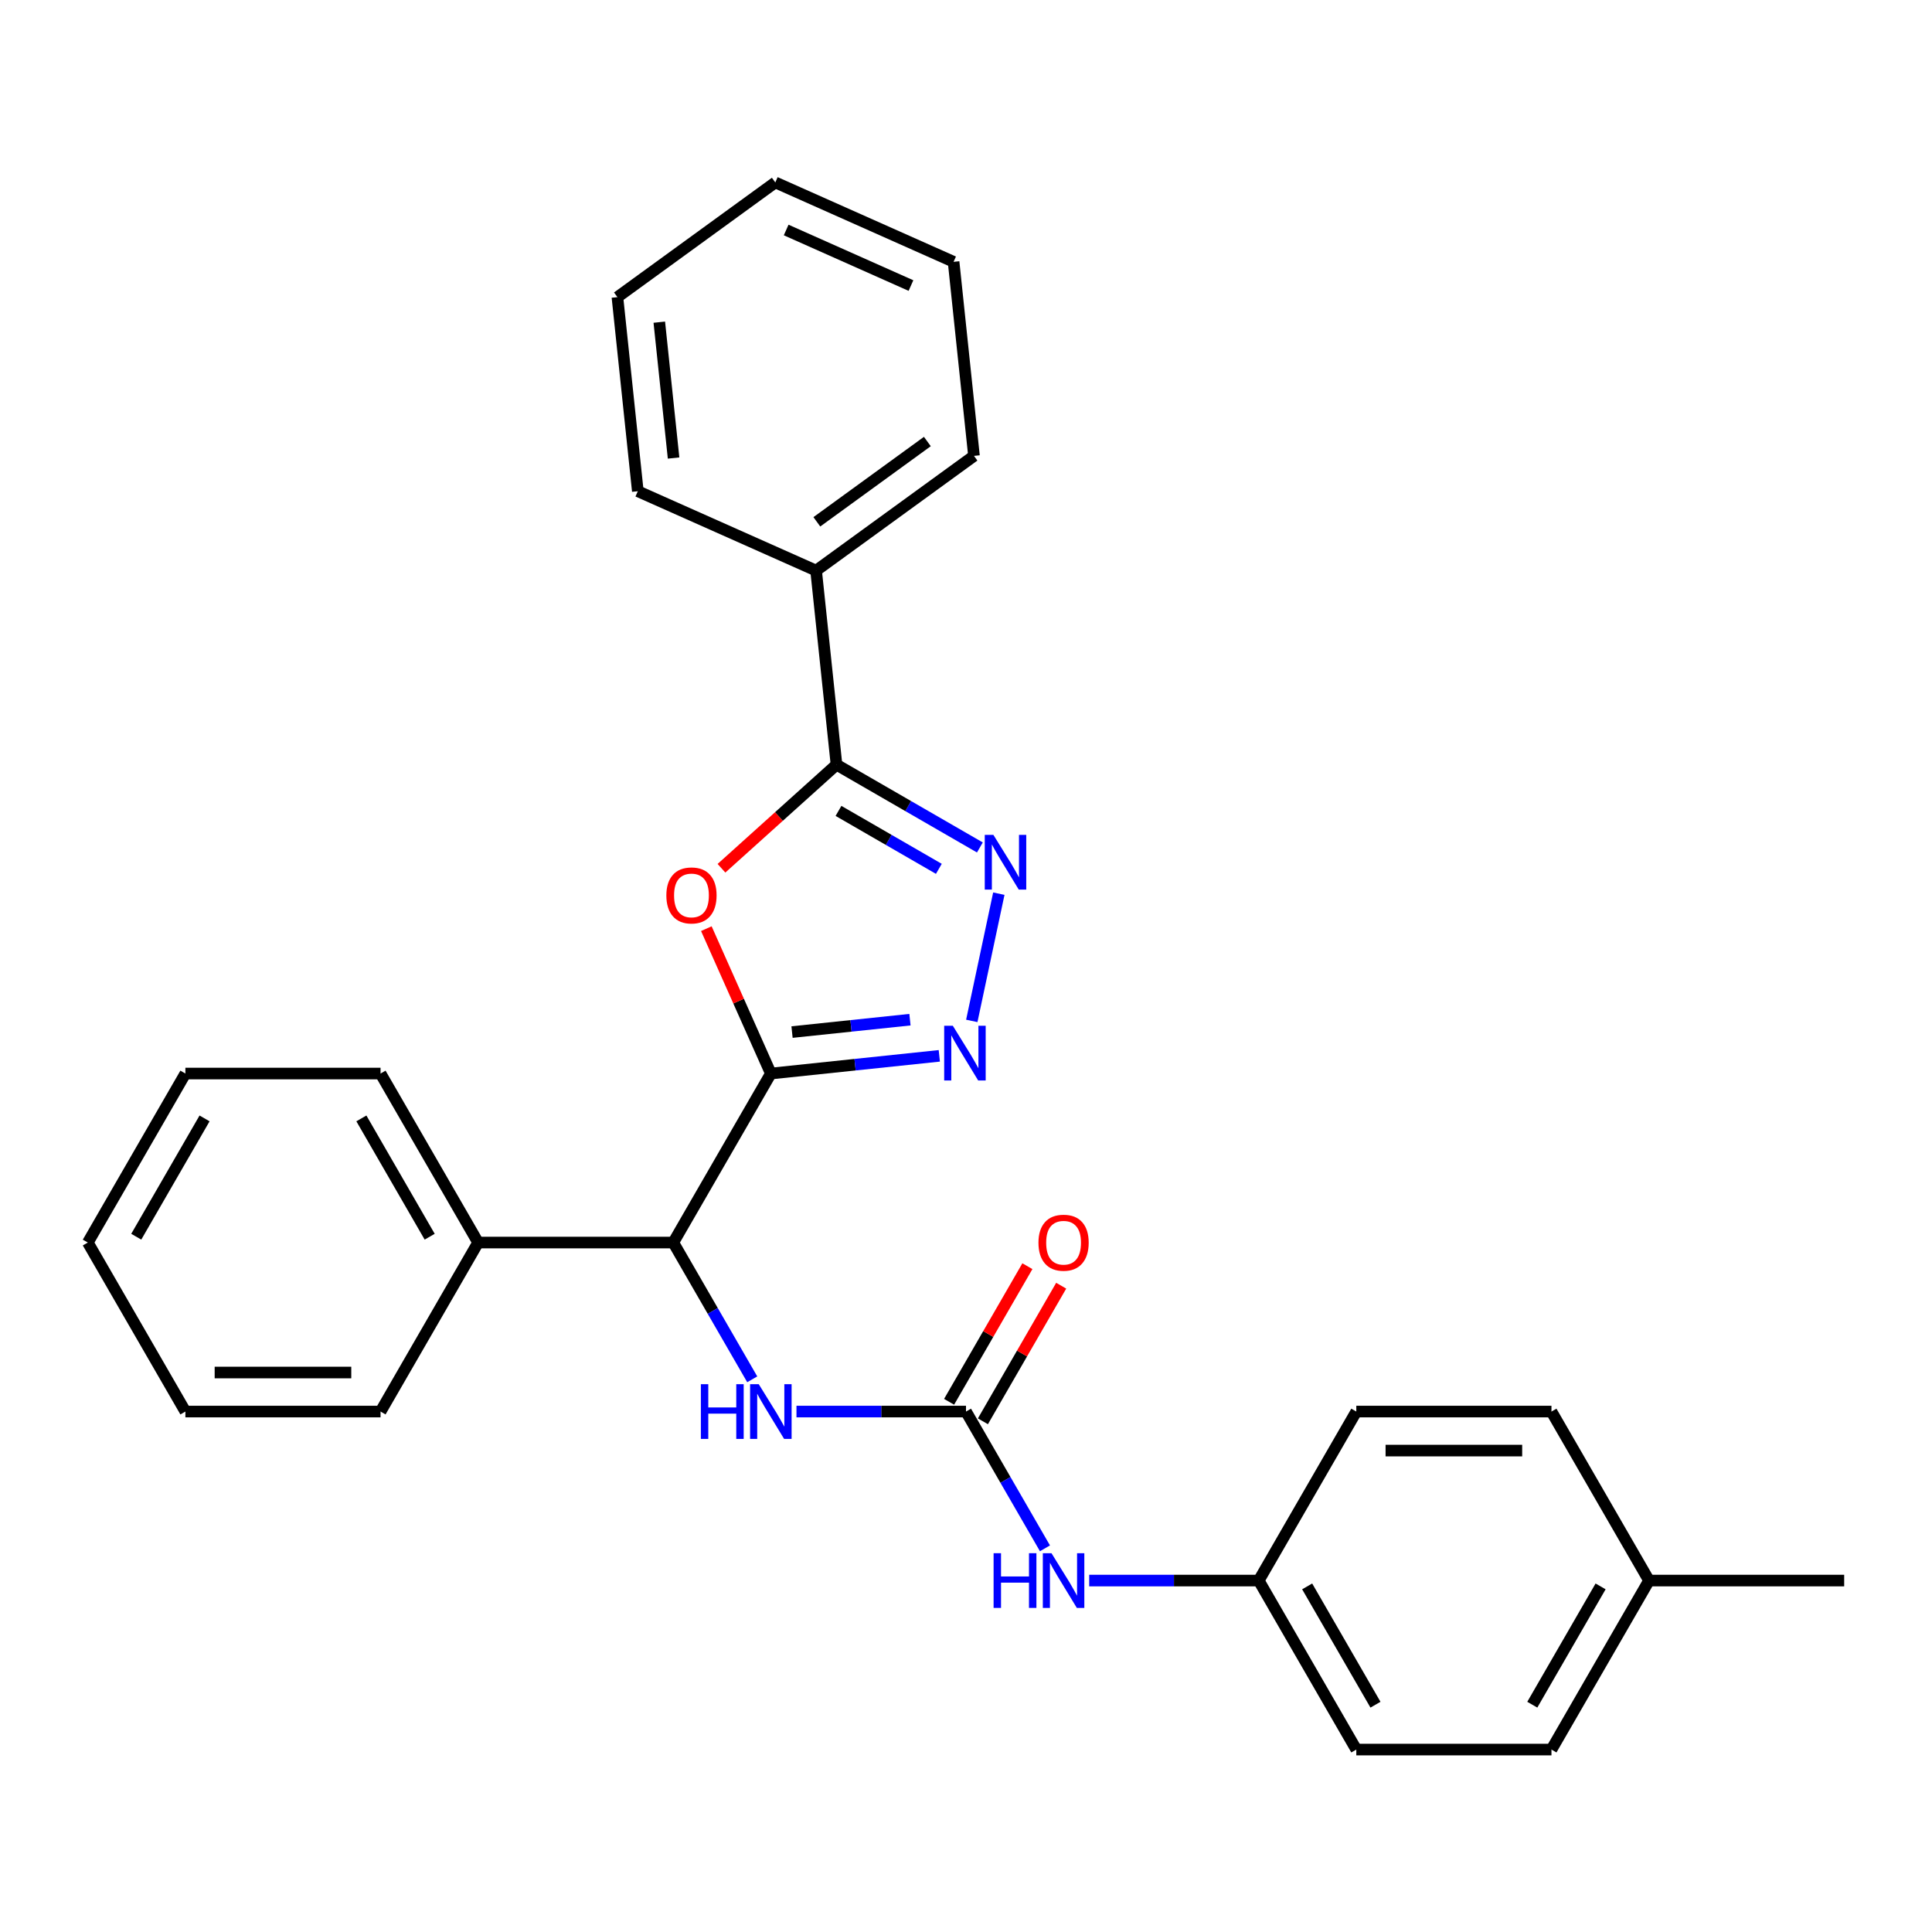 <?xml version='1.0' encoding='iso-8859-1'?>
<svg version='1.1' baseProfile='full'
              xmlns='http://www.w3.org/2000/svg'
                      xmlns:rdkit='http://www.rdkit.org/xml'
                      xmlns:xlink='http://www.w3.org/1999/xlink'
                  xml:space='preserve'
width='1000px' height='1000px' viewBox='0 0 1000 1000'>
<!-- END OF HEADER -->
<rect style='opacity:1.0;fill:#FFFFFF;stroke:none' width='1000' height='1000' x='0' y='0'> </rect>
<path class='bond-0' d='M 398.99,555.664 L 382.296,518.168' style='fill:none;fill-rule:evenodd;stroke:#000000;stroke-width:6px;stroke-linecap:butt;stroke-linejoin:miter;stroke-opacity:1' />
<path class='bond-0' d='M 382.296,518.168 L 365.601,480.672' style='fill:none;fill-rule:evenodd;stroke:#FF0000;stroke-width:6px;stroke-linecap:butt;stroke-linejoin:miter;stroke-opacity:1' />
<path class='bond-1' d='M 398.99,555.664 L 442.586,551.082' style='fill:none;fill-rule:evenodd;stroke:#000000;stroke-width:6px;stroke-linecap:butt;stroke-linejoin:miter;stroke-opacity:1' />
<path class='bond-1' d='M 442.586,551.082 L 486.181,546.499' style='fill:none;fill-rule:evenodd;stroke:#0000FF;stroke-width:6px;stroke-linecap:butt;stroke-linejoin:miter;stroke-opacity:1' />
<path class='bond-1' d='M 409.957,534.198 L 440.474,530.99' style='fill:none;fill-rule:evenodd;stroke:#000000;stroke-width:6px;stroke-linecap:butt;stroke-linejoin:miter;stroke-opacity:1' />
<path class='bond-1' d='M 440.474,530.99 L 470.991,527.783' style='fill:none;fill-rule:evenodd;stroke:#0000FF;stroke-width:6px;stroke-linecap:butt;stroke-linejoin:miter;stroke-opacity:1' />
<path class='bond-5' d='M 398.99,555.664 L 348.485,643.141' style='fill:none;fill-rule:evenodd;stroke:#000000;stroke-width:6px;stroke-linecap:butt;stroke-linejoin:miter;stroke-opacity:1' />
<path class='bond-3' d='M 373.431,449.407 L 403.201,422.602' style='fill:none;fill-rule:evenodd;stroke:#FF0000;stroke-width:6px;stroke-linecap:butt;stroke-linejoin:miter;stroke-opacity:1' />
<path class='bond-3' d='M 403.201,422.602 L 432.971,395.797' style='fill:none;fill-rule:evenodd;stroke:#000000;stroke-width:6px;stroke-linecap:butt;stroke-linejoin:miter;stroke-opacity:1' />
<path class='bond-2' d='M 502.993,528.42 L 516.992,462.561' style='fill:none;fill-rule:evenodd;stroke:#0000FF;stroke-width:6px;stroke-linecap:butt;stroke-linejoin:miter;stroke-opacity:1' />
<path class='bond-28' d='M 507.183,438.644 L 470.077,417.221' style='fill:none;fill-rule:evenodd;stroke:#0000FF;stroke-width:6px;stroke-linecap:butt;stroke-linejoin:miter;stroke-opacity:1' />
<path class='bond-28' d='M 470.077,417.221 L 432.971,395.797' style='fill:none;fill-rule:evenodd;stroke:#000000;stroke-width:6px;stroke-linecap:butt;stroke-linejoin:miter;stroke-opacity:1' />
<path class='bond-28' d='M 485.95,449.712 L 459.976,434.716' style='fill:none;fill-rule:evenodd;stroke:#0000FF;stroke-width:6px;stroke-linecap:butt;stroke-linejoin:miter;stroke-opacity:1' />
<path class='bond-28' d='M 459.976,434.716 L 434.001,419.72' style='fill:none;fill-rule:evenodd;stroke:#000000;stroke-width:6px;stroke-linecap:butt;stroke-linejoin:miter;stroke-opacity:1' />
<path class='bond-9' d='M 432.971,395.797 L 422.412,295.341' style='fill:none;fill-rule:evenodd;stroke:#000000;stroke-width:6px;stroke-linecap:butt;stroke-linejoin:miter;stroke-opacity:1' />
<path class='bond-4' d='M 500,730.618 L 456.128,730.618' style='fill:none;fill-rule:evenodd;stroke:#000000;stroke-width:6px;stroke-linecap:butt;stroke-linejoin:miter;stroke-opacity:1' />
<path class='bond-4' d='M 456.128,730.618 L 412.255,730.618' style='fill:none;fill-rule:evenodd;stroke:#0000FF;stroke-width:6px;stroke-linecap:butt;stroke-linejoin:miter;stroke-opacity:1' />
<path class='bond-7' d='M 500,730.618 L 520.436,766.014' style='fill:none;fill-rule:evenodd;stroke:#000000;stroke-width:6px;stroke-linecap:butt;stroke-linejoin:miter;stroke-opacity:1' />
<path class='bond-7' d='M 520.436,766.014 L 540.872,801.41' style='fill:none;fill-rule:evenodd;stroke:#0000FF;stroke-width:6px;stroke-linecap:butt;stroke-linejoin:miter;stroke-opacity:1' />
<path class='bond-8' d='M 508.748,735.669 L 529.01,700.573' style='fill:none;fill-rule:evenodd;stroke:#000000;stroke-width:6px;stroke-linecap:butt;stroke-linejoin:miter;stroke-opacity:1' />
<path class='bond-8' d='M 529.01,700.573 L 549.273,665.477' style='fill:none;fill-rule:evenodd;stroke:#FF0000;stroke-width:6px;stroke-linecap:butt;stroke-linejoin:miter;stroke-opacity:1' />
<path class='bond-8' d='M 491.252,725.568 L 511.515,690.472' style='fill:none;fill-rule:evenodd;stroke:#000000;stroke-width:6px;stroke-linecap:butt;stroke-linejoin:miter;stroke-opacity:1' />
<path class='bond-8' d='M 511.515,690.472 L 531.778,655.376' style='fill:none;fill-rule:evenodd;stroke:#FF0000;stroke-width:6px;stroke-linecap:butt;stroke-linejoin:miter;stroke-opacity:1' />
<path class='bond-6' d='M 348.485,643.141 L 368.921,678.537' style='fill:none;fill-rule:evenodd;stroke:#000000;stroke-width:6px;stroke-linecap:butt;stroke-linejoin:miter;stroke-opacity:1' />
<path class='bond-6' d='M 368.921,678.537 L 389.357,713.933' style='fill:none;fill-rule:evenodd;stroke:#0000FF;stroke-width:6px;stroke-linecap:butt;stroke-linejoin:miter;stroke-opacity:1' />
<path class='bond-10' d='M 348.485,643.141 L 247.475,643.141' style='fill:none;fill-rule:evenodd;stroke:#000000;stroke-width:6px;stroke-linecap:butt;stroke-linejoin:miter;stroke-opacity:1' />
<path class='bond-11' d='M 563.77,818.096 L 607.643,818.096' style='fill:none;fill-rule:evenodd;stroke:#0000FF;stroke-width:6px;stroke-linecap:butt;stroke-linejoin:miter;stroke-opacity:1' />
<path class='bond-11' d='M 607.643,818.096 L 651.515,818.096' style='fill:none;fill-rule:evenodd;stroke:#000000;stroke-width:6px;stroke-linecap:butt;stroke-linejoin:miter;stroke-opacity:1' />
<path class='bond-17' d='M 422.412,295.341 L 504.131,235.968' style='fill:none;fill-rule:evenodd;stroke:#000000;stroke-width:6px;stroke-linecap:butt;stroke-linejoin:miter;stroke-opacity:1' />
<path class='bond-17' d='M 422.795,270.091 L 479.999,228.53' style='fill:none;fill-rule:evenodd;stroke:#000000;stroke-width:6px;stroke-linecap:butt;stroke-linejoin:miter;stroke-opacity:1' />
<path class='bond-18' d='M 422.412,295.341 L 330.135,254.256' style='fill:none;fill-rule:evenodd;stroke:#000000;stroke-width:6px;stroke-linecap:butt;stroke-linejoin:miter;stroke-opacity:1' />
<path class='bond-19' d='M 247.475,643.141 L 196.97,555.664' style='fill:none;fill-rule:evenodd;stroke:#000000;stroke-width:6px;stroke-linecap:butt;stroke-linejoin:miter;stroke-opacity:1' />
<path class='bond-19' d='M 222.404,640.12 L 187.05,578.886' style='fill:none;fill-rule:evenodd;stroke:#000000;stroke-width:6px;stroke-linecap:butt;stroke-linejoin:miter;stroke-opacity:1' />
<path class='bond-20' d='M 247.475,643.141 L 196.97,730.618' style='fill:none;fill-rule:evenodd;stroke:#000000;stroke-width:6px;stroke-linecap:butt;stroke-linejoin:miter;stroke-opacity:1' />
<path class='bond-13' d='M 651.515,818.096 L 702.02,730.618' style='fill:none;fill-rule:evenodd;stroke:#000000;stroke-width:6px;stroke-linecap:butt;stroke-linejoin:miter;stroke-opacity:1' />
<path class='bond-14' d='M 651.515,818.096 L 702.02,905.573' style='fill:none;fill-rule:evenodd;stroke:#000000;stroke-width:6px;stroke-linecap:butt;stroke-linejoin:miter;stroke-opacity:1' />
<path class='bond-14' d='M 676.586,821.116 L 711.94,882.35' style='fill:none;fill-rule:evenodd;stroke:#000000;stroke-width:6px;stroke-linecap:butt;stroke-linejoin:miter;stroke-opacity:1' />
<path class='bond-12' d='M 853.535,818.096 L 803.03,905.573' style='fill:none;fill-rule:evenodd;stroke:#000000;stroke-width:6px;stroke-linecap:butt;stroke-linejoin:miter;stroke-opacity:1' />
<path class='bond-12' d='M 828.464,821.116 L 793.111,882.35' style='fill:none;fill-rule:evenodd;stroke:#000000;stroke-width:6px;stroke-linecap:butt;stroke-linejoin:miter;stroke-opacity:1' />
<path class='bond-21' d='M 853.535,818.096 L 954.545,818.096' style='fill:none;fill-rule:evenodd;stroke:#000000;stroke-width:6px;stroke-linecap:butt;stroke-linejoin:miter;stroke-opacity:1' />
<path class='bond-31' d='M 853.535,818.096 L 803.03,730.618' style='fill:none;fill-rule:evenodd;stroke:#000000;stroke-width:6px;stroke-linecap:butt;stroke-linejoin:miter;stroke-opacity:1' />
<path class='bond-16' d='M 702.02,730.618 L 803.03,730.618' style='fill:none;fill-rule:evenodd;stroke:#000000;stroke-width:6px;stroke-linecap:butt;stroke-linejoin:miter;stroke-opacity:1' />
<path class='bond-16' d='M 717.172,750.82 L 787.879,750.82' style='fill:none;fill-rule:evenodd;stroke:#000000;stroke-width:6px;stroke-linecap:butt;stroke-linejoin:miter;stroke-opacity:1' />
<path class='bond-15' d='M 702.02,905.573 L 803.03,905.573' style='fill:none;fill-rule:evenodd;stroke:#000000;stroke-width:6px;stroke-linecap:butt;stroke-linejoin:miter;stroke-opacity:1' />
<path class='bond-23' d='M 504.131,235.968 L 493.573,135.512' style='fill:none;fill-rule:evenodd;stroke:#000000;stroke-width:6px;stroke-linecap:butt;stroke-linejoin:miter;stroke-opacity:1' />
<path class='bond-24' d='M 330.135,254.256 L 319.576,153.799' style='fill:none;fill-rule:evenodd;stroke:#000000;stroke-width:6px;stroke-linecap:butt;stroke-linejoin:miter;stroke-opacity:1' />
<path class='bond-24' d='M 348.642,237.076 L 341.251,166.756' style='fill:none;fill-rule:evenodd;stroke:#000000;stroke-width:6px;stroke-linecap:butt;stroke-linejoin:miter;stroke-opacity:1' />
<path class='bond-22' d='M 196.97,555.664 L 95.96,555.664' style='fill:none;fill-rule:evenodd;stroke:#000000;stroke-width:6px;stroke-linecap:butt;stroke-linejoin:miter;stroke-opacity:1' />
<path class='bond-25' d='M 196.97,730.618 L 95.96,730.618' style='fill:none;fill-rule:evenodd;stroke:#000000;stroke-width:6px;stroke-linecap:butt;stroke-linejoin:miter;stroke-opacity:1' />
<path class='bond-25' d='M 181.818,710.416 L 111.111,710.416' style='fill:none;fill-rule:evenodd;stroke:#000000;stroke-width:6px;stroke-linecap:butt;stroke-linejoin:miter;stroke-opacity:1' />
<path class='bond-29' d='M 95.96,555.664 L 45.455,643.141' style='fill:none;fill-rule:evenodd;stroke:#000000;stroke-width:6px;stroke-linecap:butt;stroke-linejoin:miter;stroke-opacity:1' />
<path class='bond-29' d='M 105.879,578.886 L 70.526,640.12' style='fill:none;fill-rule:evenodd;stroke:#000000;stroke-width:6px;stroke-linecap:butt;stroke-linejoin:miter;stroke-opacity:1' />
<path class='bond-30' d='M 493.573,135.512 L 401.295,94.427' style='fill:none;fill-rule:evenodd;stroke:#000000;stroke-width:6px;stroke-linecap:butt;stroke-linejoin:miter;stroke-opacity:1' />
<path class='bond-30' d='M 471.514,147.804 L 406.92,119.045' style='fill:none;fill-rule:evenodd;stroke:#000000;stroke-width:6px;stroke-linecap:butt;stroke-linejoin:miter;stroke-opacity:1' />
<path class='bond-26' d='M 319.576,153.799 L 401.295,94.427' style='fill:none;fill-rule:evenodd;stroke:#000000;stroke-width:6px;stroke-linecap:butt;stroke-linejoin:miter;stroke-opacity:1' />
<path class='bond-27' d='M 95.96,730.618 L 45.455,643.141' style='fill:none;fill-rule:evenodd;stroke:#000000;stroke-width:6px;stroke-linecap:butt;stroke-linejoin:miter;stroke-opacity:1' />
<path  class='atom-1' d='M 344.905 463.466
Q 344.905 456.666, 348.265 452.866
Q 351.625 449.066, 357.905 449.066
Q 364.185 449.066, 367.545 452.866
Q 370.905 456.666, 370.905 463.466
Q 370.905 470.346, 367.505 474.266
Q 364.105 478.146, 357.905 478.146
Q 351.665 478.146, 348.265 474.266
Q 344.905 470.386, 344.905 463.466
M 357.905 474.946
Q 362.225 474.946, 364.545 472.066
Q 366.905 469.146, 366.905 463.466
Q 366.905 457.906, 364.545 455.106
Q 362.225 452.266, 357.905 452.266
Q 353.585 452.266, 351.225 455.066
Q 348.905 457.866, 348.905 463.466
Q 348.905 469.186, 351.225 472.066
Q 353.585 474.946, 357.905 474.946
' fill='#FF0000'/>
<path  class='atom-2' d='M 493.187 530.945
L 502.467 545.945
Q 503.387 547.425, 504.867 550.105
Q 506.347 552.785, 506.427 552.945
L 506.427 530.945
L 510.187 530.945
L 510.187 559.265
L 506.307 559.265
L 496.347 542.865
Q 495.187 540.945, 493.947 538.745
Q 492.747 536.545, 492.387 535.865
L 492.387 559.265
L 488.707 559.265
L 488.707 530.945
L 493.187 530.945
' fill='#0000FF'/>
<path  class='atom-3' d='M 514.188 432.142
L 523.468 447.142
Q 524.388 448.622, 525.868 451.302
Q 527.348 453.982, 527.428 454.142
L 527.428 432.142
L 531.188 432.142
L 531.188 460.462
L 527.308 460.462
L 517.348 444.062
Q 516.188 442.142, 514.948 439.942
Q 513.748 437.742, 513.388 437.062
L 513.388 460.462
L 509.708 460.462
L 509.708 432.142
L 514.188 432.142
' fill='#0000FF'/>
<path  class='atom-7' d='M 362.77 716.458
L 366.61 716.458
L 366.61 728.498
L 381.09 728.498
L 381.09 716.458
L 384.93 716.458
L 384.93 744.778
L 381.09 744.778
L 381.09 731.698
L 366.61 731.698
L 366.61 744.778
L 362.77 744.778
L 362.77 716.458
' fill='#0000FF'/>
<path  class='atom-7' d='M 392.73 716.458
L 402.01 731.458
Q 402.93 732.938, 404.41 735.618
Q 405.89 738.298, 405.97 738.458
L 405.97 716.458
L 409.73 716.458
L 409.73 744.778
L 405.85 744.778
L 395.89 728.378
Q 394.73 726.458, 393.49 724.258
Q 392.29 722.058, 391.93 721.378
L 391.93 744.778
L 388.25 744.778
L 388.25 716.458
L 392.73 716.458
' fill='#0000FF'/>
<path  class='atom-8' d='M 514.285 803.936
L 518.125 803.936
L 518.125 815.976
L 532.605 815.976
L 532.605 803.936
L 536.445 803.936
L 536.445 832.256
L 532.605 832.256
L 532.605 819.176
L 518.125 819.176
L 518.125 832.256
L 514.285 832.256
L 514.285 803.936
' fill='#0000FF'/>
<path  class='atom-8' d='M 544.245 803.936
L 553.525 818.936
Q 554.445 820.416, 555.925 823.096
Q 557.405 825.776, 557.485 825.936
L 557.485 803.936
L 561.245 803.936
L 561.245 832.256
L 557.365 832.256
L 547.405 815.856
Q 546.245 813.936, 545.005 811.736
Q 543.805 809.536, 543.445 808.856
L 543.445 832.256
L 539.765 832.256
L 539.765 803.936
L 544.245 803.936
' fill='#0000FF'/>
<path  class='atom-9' d='M 537.505 643.221
Q 537.505 636.421, 540.865 632.621
Q 544.225 628.821, 550.505 628.821
Q 556.785 628.821, 560.145 632.621
Q 563.505 636.421, 563.505 643.221
Q 563.505 650.101, 560.105 654.021
Q 556.705 657.901, 550.505 657.901
Q 544.265 657.901, 540.865 654.021
Q 537.505 650.141, 537.505 643.221
M 550.505 654.701
Q 554.825 654.701, 557.145 651.821
Q 559.505 648.901, 559.505 643.221
Q 559.505 637.661, 557.145 634.861
Q 554.825 632.021, 550.505 632.021
Q 546.185 632.021, 543.825 634.821
Q 541.505 637.621, 541.505 643.221
Q 541.505 648.941, 543.825 651.821
Q 546.185 654.701, 550.505 654.701
' fill='#FF0000'/>
</svg>
